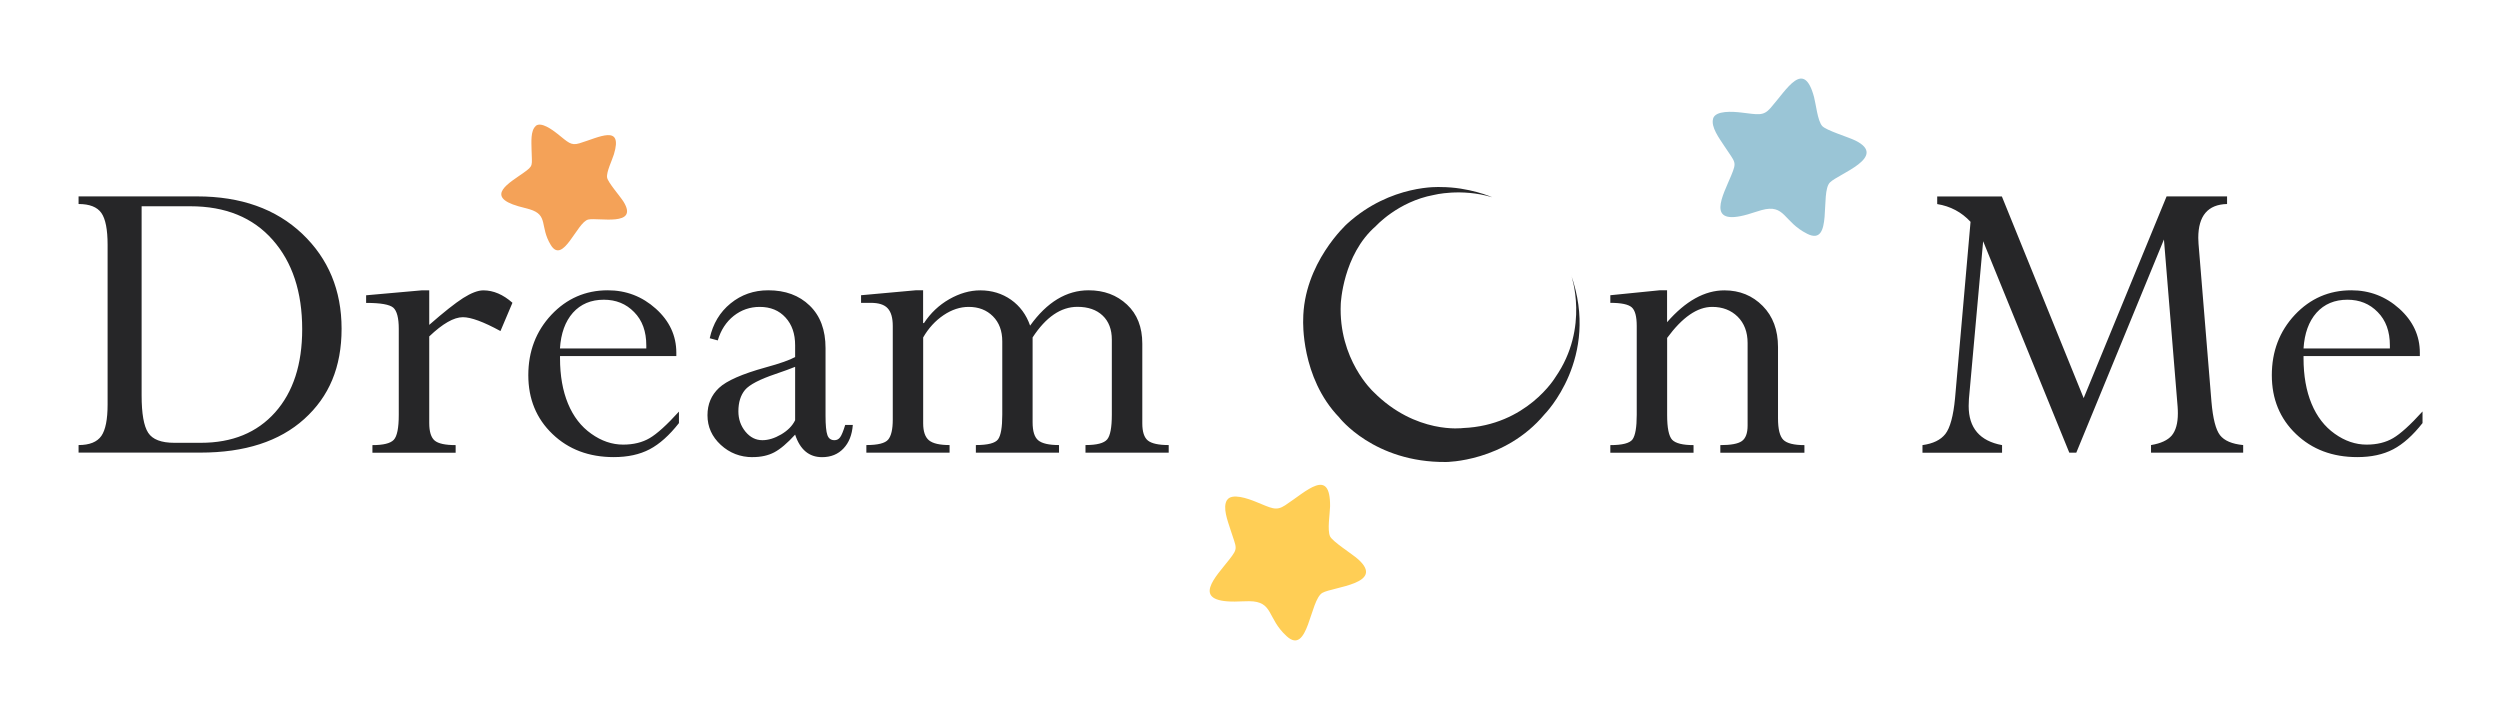 <svg xmlns="http://www.w3.org/2000/svg" fill="none" viewBox="0 0 350 100" height="100" width="350">
<path fill="#262628" d="M11 63.374V62.308C12.538 62.308 13.596 61.879 14.19 61.032C14.776 60.184 15.064 58.715 15.064 56.618V34.278C15.064 32.137 14.776 30.651 14.19 29.812C13.596 28.973 12.53 28.562 11 28.562V27.496H27.589C33.715 27.496 38.618 29.235 42.307 32.723C45.978 36.21 47.822 40.641 47.822 46.025C47.822 51.409 46.074 55.525 42.595 58.663C39.117 61.801 34.266 63.365 28.061 63.365H11.009L11 63.374ZM26.653 28.877H19.827V55.359C19.827 57.903 20.133 59.651 20.745 60.586C21.357 61.53 22.581 61.993 24.416 61.993H28.113C32.518 61.993 35.979 60.577 38.522 57.728C41.048 54.887 42.307 51.007 42.307 46.095C42.307 40.877 40.935 36.699 38.164 33.57C35.402 30.442 31.557 28.877 26.653 28.877ZM60.093 40.65V45.483C62.129 43.7 63.711 42.45 64.839 41.725C65.975 41.008 66.919 40.65 67.67 40.65C69.078 40.65 70.441 41.236 71.743 42.389L70.065 46.348C67.697 45.055 65.94 44.408 64.804 44.408C63.545 44.408 61.972 45.308 60.093 47.1V59.214C60.093 60.429 60.346 61.25 60.853 61.678C61.36 62.107 62.348 62.316 63.79 62.316V63.383H52.139V62.316C53.66 62.316 54.657 62.072 55.12 61.582C55.592 61.093 55.828 59.922 55.828 58.078V46.034C55.828 44.513 55.566 43.517 55.059 43.071C54.534 42.625 53.276 42.407 51.257 42.407V41.34L59.018 40.65H60.084H60.093ZM95.053 57.614V59.231C93.707 60.944 92.344 62.168 90.945 62.902C89.547 63.636 87.869 63.995 85.92 63.995C82.459 63.995 79.592 62.919 77.346 60.761C75.091 58.602 73.963 55.858 73.963 52.528C73.963 49.198 75.038 46.375 77.188 44.076C79.338 41.795 81.969 40.641 85.089 40.641C87.659 40.641 89.896 41.498 91.819 43.219C93.733 44.941 94.686 46.995 94.686 49.39V49.853H78.403V50.159C78.403 52.597 78.779 54.721 79.522 56.513C80.265 58.305 81.349 59.721 82.782 60.726C84.198 61.74 85.692 62.246 87.239 62.246C88.69 62.246 89.931 61.941 90.954 61.337C91.985 60.734 93.357 59.493 95.062 57.614M78.394 48.787H90.482V48.359C90.482 46.401 89.923 44.845 88.778 43.691C87.65 42.529 86.234 41.961 84.539 41.961C82.747 41.961 81.305 42.564 80.212 43.779C79.129 45.002 78.526 46.672 78.394 48.787ZM105.375 64.003C103.644 64.003 102.15 63.426 100.909 62.282C99.668 61.136 99.047 59.756 99.047 58.13C99.047 56.592 99.58 55.324 100.655 54.311C101.722 53.306 103.889 52.353 107.167 51.444C109.221 50.885 110.61 50.386 111.318 49.984V48.332C111.318 46.724 110.872 45.431 109.972 44.452C109.072 43.464 107.875 42.966 106.363 42.966C104.999 42.966 103.784 43.386 102.718 44.224C101.66 45.072 100.909 46.217 100.489 47.659L99.362 47.353C99.808 45.326 100.778 43.7 102.281 42.477C103.784 41.253 105.532 40.641 107.56 40.641C109.946 40.641 111.878 41.349 113.355 42.782C114.84 44.216 115.575 46.191 115.575 48.734V58.191C115.575 59.528 115.662 60.437 115.837 60.918C116.003 61.39 116.335 61.626 116.824 61.626C117.148 61.626 117.419 61.495 117.62 61.215C117.83 60.935 118.057 60.367 118.328 59.493H119.394C119.289 60.874 118.861 61.967 118.092 62.78C117.331 63.593 116.326 64.003 115.085 64.003C113.267 64.003 112.009 62.946 111.318 60.848C110.226 62.045 109.238 62.885 108.39 63.33C107.534 63.776 106.537 63.995 105.375 63.995M111.318 58.829V51.356C110.68 51.619 109.771 51.951 108.565 52.361C106.345 53.113 104.921 53.856 104.3 54.59C103.688 55.333 103.374 56.321 103.374 57.588C103.374 58.681 103.706 59.624 104.361 60.429C105.025 61.233 105.812 61.626 106.73 61.626C107.569 61.626 108.443 61.355 109.36 60.822C110.278 60.28 110.934 59.624 111.318 58.829ZM129.235 40.65V45.23H129.358C130.275 43.831 131.447 42.721 132.889 41.891C134.331 41.069 135.782 40.65 137.241 40.65C138.849 40.65 140.291 41.087 141.541 41.961C142.791 42.844 143.683 44.059 144.216 45.588C146.576 42.293 149.311 40.641 152.405 40.641C154.564 40.641 156.347 41.305 157.78 42.643C159.205 43.971 159.922 45.798 159.922 48.114V59.257C159.922 60.455 160.184 61.259 160.708 61.678C161.241 62.098 162.211 62.308 163.619 62.308V63.374H151.968V62.308C153.559 62.308 154.555 62.045 155.001 61.521C155.438 61.005 155.656 59.852 155.656 58.06V47.537C155.656 46.121 155.228 44.994 154.372 44.181C153.515 43.368 152.335 42.957 150.841 42.957C148.516 42.957 146.427 44.391 144.565 47.24V59.126C144.565 60.376 144.828 61.215 145.361 61.652C145.894 62.089 146.855 62.308 148.262 62.308V63.374H136.621V62.308C138.29 62.308 139.321 62.045 139.723 61.512C140.117 60.979 140.318 59.834 140.318 58.06V47.791C140.318 46.322 139.881 45.151 139.007 44.277C138.133 43.403 137.005 42.966 135.616 42.966C134.418 42.966 133.247 43.35 132.102 44.12C130.94 44.906 129.996 45.938 129.244 47.24V59.266C129.244 60.402 129.515 61.198 130.057 61.644C130.599 62.089 131.56 62.308 132.941 62.308V63.374H121.291V62.308C122.899 62.308 123.913 62.054 124.341 61.547C124.769 61.04 124.988 60.105 124.988 58.742V45.632C124.988 44.495 124.752 43.674 124.271 43.158C123.799 42.643 123.012 42.398 121.911 42.398H120.548V41.332L128.186 40.641H129.253L129.235 40.65ZM233.39 40.65V45.107C235.986 42.136 238.661 40.65 241.414 40.65C243.555 40.65 245.347 41.384 246.78 42.835C248.214 44.286 248.921 46.209 248.921 48.586V58.558C248.921 60.096 249.175 61.093 249.673 61.582C250.171 62.072 251.159 62.316 252.619 62.316V63.383H240.846V62.316C242.314 62.316 243.319 62.133 243.852 61.757C244.394 61.381 244.665 60.647 244.665 59.572V48.026C244.665 46.48 244.193 45.247 243.267 44.329C242.34 43.42 241.152 42.966 239.709 42.966C237.621 42.966 235.523 44.417 233.399 47.31V58.086C233.399 59.913 233.635 61.067 234.107 61.574C234.588 62.063 235.575 62.316 237.096 62.316V63.383H225.446V62.316C227.133 62.316 228.173 62.045 228.557 61.512C228.942 60.971 229.143 59.825 229.143 58.078V45.64C229.143 44.312 228.915 43.447 228.444 43.027C227.972 42.608 226.975 42.398 225.446 42.398V41.332L232.333 40.641H233.399L233.39 40.65ZM303.328 27.496H311.789V28.562C309.105 28.624 307.759 30.206 307.759 33.308C307.759 33.57 307.768 33.841 307.794 34.13L309.604 56.242C309.805 58.593 310.207 60.158 310.801 60.927C311.404 61.696 312.479 62.159 314.044 62.308V63.374H301.143V62.308C302.524 62.081 303.494 61.626 304.054 60.962C304.613 60.28 304.901 59.257 304.901 57.877C304.901 57.588 304.893 57.273 304.866 56.924L302.952 33.527L290.681 63.374H289.702L277.641 33.772L275.649 55.858C275.631 56.198 275.614 56.539 275.614 56.836C275.614 59.913 277.169 61.74 280.289 62.316V63.383H269.146V62.316C270.632 62.107 271.689 61.6 272.354 60.752C273.009 59.913 273.472 58.244 273.708 55.735L275.876 31.053C274.617 29.699 273.061 28.868 271.209 28.571V27.505H280.263L291.713 55.735L303.319 27.505L303.328 27.496ZM339.154 57.614V59.231C337.808 60.944 336.444 62.168 335.046 62.902C333.647 63.636 331.969 63.995 330.012 63.995C326.551 63.995 323.693 62.919 321.438 60.761C319.183 58.602 318.055 55.858 318.055 52.528C318.055 49.198 319.13 46.375 321.28 44.076C323.43 41.795 326.061 40.641 329.181 40.641C331.751 40.641 333.988 41.498 335.911 43.219C337.816 44.941 338.778 46.995 338.778 49.39V49.853H322.495V50.159C322.495 52.597 322.871 54.721 323.614 56.513C324.357 58.305 325.441 59.721 326.865 60.726C328.281 61.74 329.776 62.246 331.323 62.246C332.773 62.246 334.015 61.941 335.037 61.337C336.068 60.734 337.441 59.493 339.145 57.614M322.495 48.787H334.583V48.359C334.583 46.401 334.023 44.845 332.878 43.691C331.751 42.529 330.335 41.961 328.639 41.961C326.848 41.961 325.406 42.564 324.313 43.779C323.229 45.002 322.626 46.672 322.495 48.787Z" clip-rule="evenodd" fill-rule="evenodd"></path>
<path fill="#FFCE55" d="M171.782 70.001C171.135 71.032 171.861 72.876 172.272 74.17C173.119 76.844 173.408 76.66 172.062 78.382C170.253 80.707 166.617 84.264 172.866 84.221C173.574 84.221 174.168 84.159 174.876 84.168C178.328 84.194 177.332 86.528 180.146 89.08C183.17 91.825 183.38 83.993 185.137 82.997C186.649 82.149 193.999 81.747 190.136 78.295C189.297 77.543 186.579 75.848 186.212 75.096C185.792 74.222 186.195 71.888 186.212 70.883C186.256 65.351 182.934 68.768 179.919 70.743C178.626 71.591 178.014 71.137 175.803 70.245C174.745 69.817 172.438 68.978 171.791 70.009" clip-rule="evenodd" fill-rule="evenodd"></path>
<path fill="#F4A258" d="M74.996 17.651C74.262 18.307 74.402 19.889 74.419 20.981C74.463 23.245 74.734 23.166 73.3 24.189C71.378 25.57 67.751 27.493 72.593 28.882C73.143 29.04 73.615 29.136 74.157 29.302C76.823 30.106 75.52 31.688 77.111 34.301C78.824 37.115 80.773 31.102 82.355 30.735C83.719 30.421 89.496 31.793 87.293 28.235C86.812 27.466 85.1 25.526 84.995 24.862C84.864 24.093 85.72 22.38 85.947 21.602C87.241 17.337 83.893 19.224 81.114 20.064C79.917 20.422 79.55 19.932 78.046 18.735C77.33 18.167 75.73 16.987 74.996 17.634" clip-rule="evenodd" fill-rule="evenodd"></path>
<path fill="#9AC5D6" d="M239.84 16.602C239.49 17.773 240.688 19.346 241.431 20.483C242.969 22.834 243.187 22.58 242.357 24.599C241.238 27.317 238.695 31.731 244.699 30.009C245.381 29.817 245.94 29.599 246.622 29.415C249.952 28.506 249.62 31.032 253.02 32.736C256.673 34.572 254.768 26.968 256.192 25.543C257.416 24.32 264.399 21.96 259.741 19.67C258.727 19.172 255.659 18.263 255.1 17.633C254.462 16.908 254.226 14.548 253.964 13.578C252.522 8.238 250.241 12.424 247.863 15.134C246.841 16.296 246.133 16.025 243.764 15.754C242.628 15.623 240.181 15.431 239.831 16.602" clip-rule="evenodd" fill-rule="evenodd"></path>
<path fill="#262628" d="M208.885 27.604C208.885 27.604 205.695 26.188 201.674 26.188C201.674 26.188 194.735 25.742 188.591 31.336C188.591 31.336 182.455 36.86 182.446 44.831C182.446 44.831 182.088 52.837 187.472 58.421C187.472 58.421 192.323 64.775 202.444 64.679C202.444 64.679 210.659 64.679 216.244 57.993C216.244 57.993 224.075 50.118 219.941 38.459C219.941 38.459 222.607 45.827 217.756 52.81C217.756 52.81 213.753 59.558 204.838 59.925C204.838 59.925 198.222 60.86 192.261 54.838C192.261 54.838 187.35 50.328 187.708 42.532C187.708 42.532 187.988 35.671 192.611 31.659C192.611 31.659 195.714 28.224 200.713 27.298C200.713 27.298 204.524 26.311 208.868 27.604"></path>
</svg>
